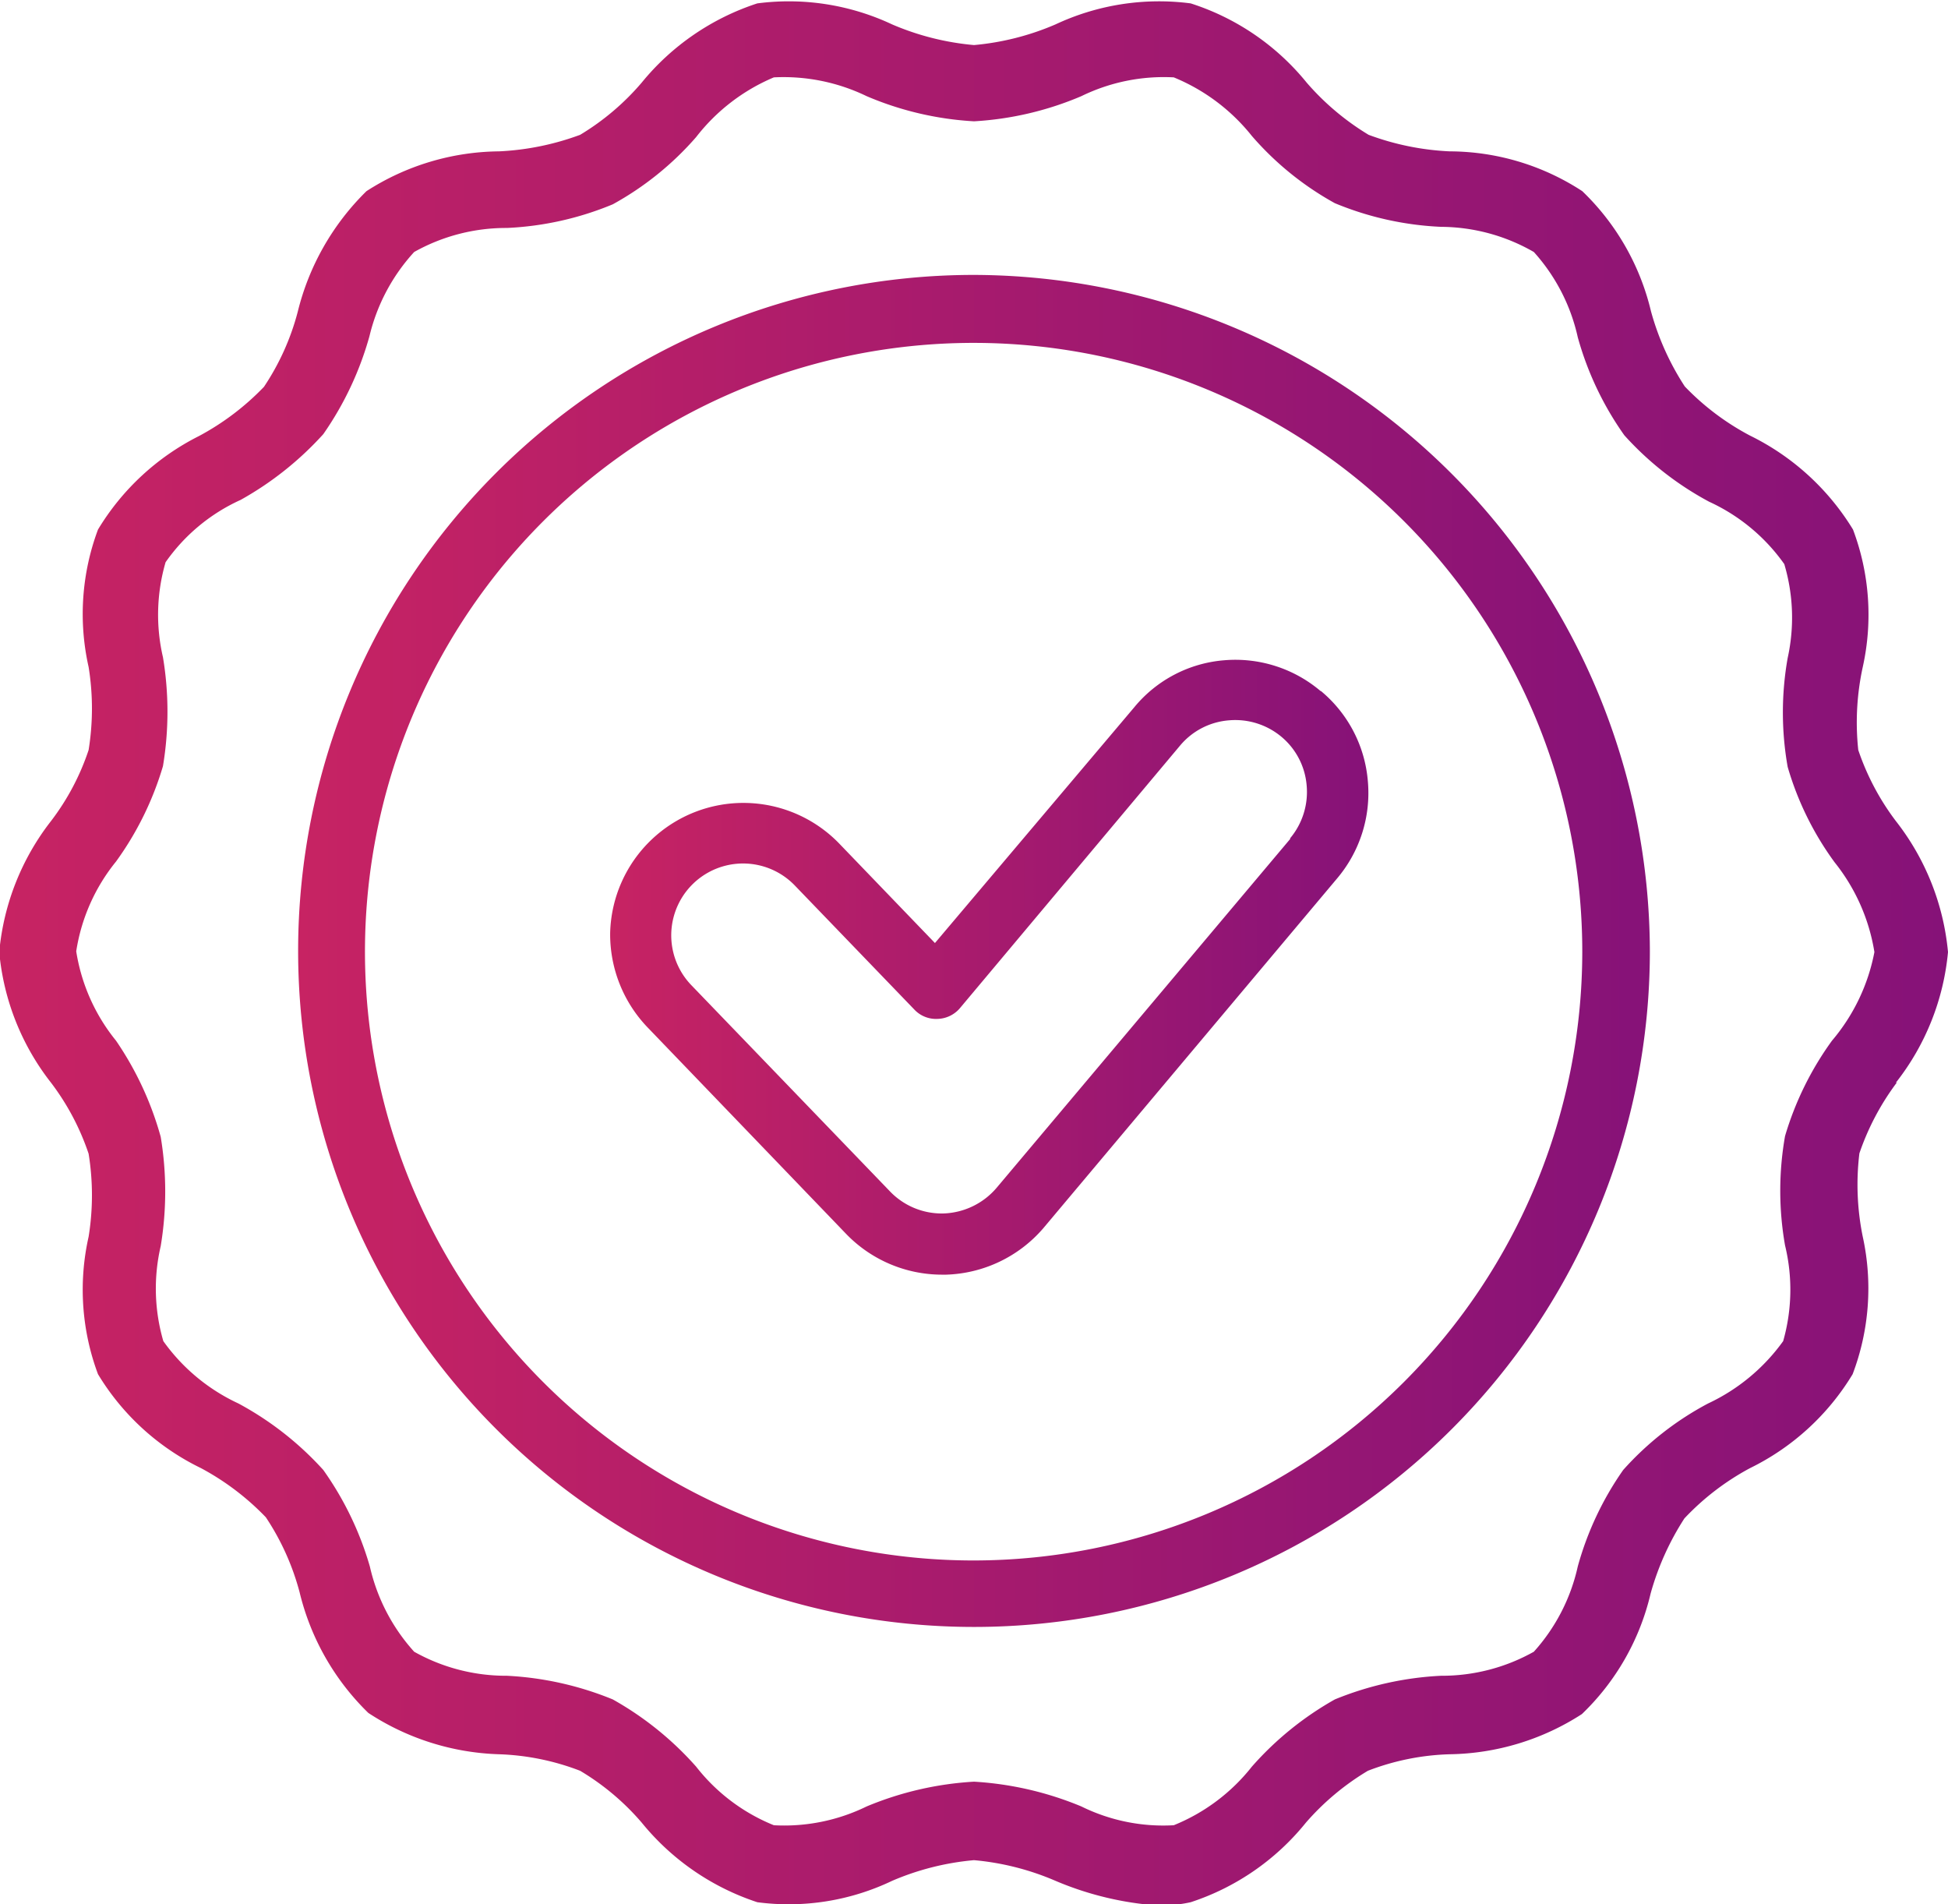 <svg xmlns="http://www.w3.org/2000/svg" xmlns:xlink="http://www.w3.org/1999/xlink" id="Layer_1" data-name="Layer 1" viewBox="0 0 51.88 50.7"><defs><style>.cls-1{fill:url(#linear-gradient);}.cls-2{fill:url(#linear-gradient-2);}.cls-3{fill:url(#linear-gradient-3);}</style><linearGradient id="linear-gradient" x1="17.64" y1="27.04" x2="37.82" y2="27.04" gradientUnits="userSpaceOnUse"><stop offset="0" stop-color="#c72363"></stop><stop offset="1" stop-color="#861278"></stop></linearGradient><linearGradient id="linear-gradient-2" x1="9.3" y1="26.64" x2="45.35" y2="26.64" xlink:href="#linear-gradient"></linearGradient><linearGradient id="linear-gradient-3" x1="1.39" y1="26.64" x2="53.27" y2="26.64" xlink:href="#linear-gradient"></linearGradient></defs><title>profescertificados</title><path class="cls-1" d="M36.56,19.69A3.51,3.51,0,0,0,34,18.87a3.46,3.46,0,0,0-2.4,1.25L26.29,26.4l-2.56-2.66a3.55,3.55,0,0,0-6.09,2.39,3.58,3.58,0,0,0,1,2.52l5.28,5.49a3.55,3.55,0,0,0,2.55,1.09h.12A3.56,3.56,0,0,0,29.17,34L37,24.68a3.52,3.52,0,0,0,.82-2.58,3.49,3.49,0,0,0-1.25-2.41Zm-.81,3.94-7.82,9.29a1.94,1.94,0,0,1-1.4.68A1.91,1.91,0,0,1,25.08,33L19.8,27.52a1.91,1.91,0,1,1,2.76-2.65l3.18,3.3a.79.79,0,0,0,.61.25.81.81,0,0,0,.6-.28l5.87-7a1.89,1.89,0,0,1,1.3-.67,1.92,1.92,0,0,1,1.4.44,1.89,1.89,0,0,1,.67,1.3,1.92,1.92,0,0,1-.44,1.4Z" transform="translate(-1.39 -1.29)"></path><path class="cls-2" d="M27.33,8.61a18,18,0,1,0,18,18,18.05,18.05,0,0,0-18-18Zm0,34.23a16.21,16.21,0,1,1,16.2-16.2,16.22,16.22,0,0,1-16.2,16.2Z" transform="translate(-1.39 -1.29)"></path><path class="cls-3" d="M51.88,30.12a6.61,6.61,0,0,0,1.39-3.48,6.65,6.65,0,0,0-1.39-3.49,6.67,6.67,0,0,1-1-1.89A6.93,6.93,0,0,1,51,19.05a6.43,6.43,0,0,0-.26-3.66A6.63,6.63,0,0,0,48,12.89a6.81,6.81,0,0,1-1.74-1.31,7.1,7.1,0,0,1-.9-2,6.52,6.52,0,0,0-1.83-3.2A6.49,6.49,0,0,0,40,5.32a7.1,7.1,0,0,1-2.16-.44,6.88,6.88,0,0,1-1.65-1.39A6.54,6.54,0,0,0,33.1,1.38a6.5,6.5,0,0,0-3.6.56,7.06,7.06,0,0,1-2.17.55,7.11,7.11,0,0,1-2.18-.55,6.47,6.47,0,0,0-3.59-.56,6.62,6.62,0,0,0-3.08,2.11,6.67,6.67,0,0,1-1.64,1.39,7.16,7.16,0,0,1-2.16.44,6.62,6.62,0,0,0-3.53,1.06A6.75,6.75,0,0,0,9.32,9.59a6.58,6.58,0,0,1-.9,2,6.92,6.92,0,0,1-1.73,1.31A6.6,6.6,0,0,0,4,15.39a6.42,6.42,0,0,0-.25,3.66,6.93,6.93,0,0,1,0,2.21,6.47,6.47,0,0,1-1,1.89,6.64,6.64,0,0,0-1.38,3.49,6.6,6.6,0,0,0,1.38,3.48,6.59,6.59,0,0,1,1,1.89,6.93,6.93,0,0,1,0,2.21A6.42,6.42,0,0,0,4,37.88a6.53,6.53,0,0,0,2.74,2.5,6.92,6.92,0,0,1,1.73,1.31,6.69,6.69,0,0,1,.9,2,6.66,6.66,0,0,0,1.83,3.21A6.72,6.72,0,0,0,14.68,48a6.6,6.6,0,0,1,2.16.44,6.61,6.61,0,0,1,1.64,1.38,6.64,6.64,0,0,0,3.08,2.12,6.39,6.39,0,0,0,3.59-.57,7.11,7.11,0,0,1,2.18-.55,7.06,7.06,0,0,1,2.17.55,8.49,8.49,0,0,0,2.77.66,3.91,3.91,0,0,0,.83-.09,6.56,6.56,0,0,0,3.07-2.12,6.82,6.82,0,0,1,1.65-1.38A6.55,6.55,0,0,1,40,48a6.66,6.66,0,0,0,3.52-1.07,6.5,6.5,0,0,0,1.83-3.21,7.24,7.24,0,0,1,.9-2A6.81,6.81,0,0,1,48,40.38a6.56,6.56,0,0,0,2.73-2.5A6.43,6.43,0,0,0,51,34.22,6.93,6.93,0,0,1,50.91,32a6.8,6.8,0,0,1,1-1.89ZM50.18,29a8.35,8.35,0,0,0-1.25,2.54,8.37,8.37,0,0,0,0,2.91A5,5,0,0,1,48.88,37a5.15,5.15,0,0,1-2,1.66,8.13,8.13,0,0,0-2.26,1.77A8.31,8.31,0,0,0,43.41,43a5,5,0,0,1-1.17,2.27,5,5,0,0,1-2.47.64,8.56,8.56,0,0,0-2.83.63,8.48,8.48,0,0,0-2.21,1.79,5.07,5.07,0,0,1-2.08,1.56,4.93,4.93,0,0,1-2.46-.5,8.77,8.77,0,0,0-2.86-.66,8.71,8.71,0,0,0-2.86.66,5,5,0,0,1-2.47.5,5,5,0,0,1-2.07-1.56,8.53,8.53,0,0,0-2.22-1.79,8.56,8.56,0,0,0-2.82-.63,5,5,0,0,1-2.47-.64A5.05,5.05,0,0,1,11.24,43,8.51,8.51,0,0,0,10,40.43a8.44,8.44,0,0,0-2.26-1.77,5.08,5.08,0,0,1-2-1.66,5,5,0,0,1-.07-2.53,8.88,8.88,0,0,0,0-2.91A8.59,8.59,0,0,0,4.48,29a5,5,0,0,1-1.06-2.38,5,5,0,0,1,1.06-2.39,8.36,8.36,0,0,0,1.25-2.54,8.82,8.82,0,0,0,0-2.9,5,5,0,0,1,.07-2.53,4.91,4.91,0,0,1,2-1.66A8.64,8.64,0,0,0,10,12.85a8.57,8.57,0,0,0,1.23-2.61A5.05,5.05,0,0,1,12.42,8a5,5,0,0,1,2.47-.64,8.31,8.31,0,0,0,2.82-.63,8.14,8.14,0,0,0,2.22-1.79A5.14,5.14,0,0,1,22,3.35a5.08,5.08,0,0,1,2.47.5,8.48,8.48,0,0,0,2.86.67,8.53,8.53,0,0,0,2.86-.67,5,5,0,0,1,2.46-.5,5.16,5.16,0,0,1,2.08,1.56A8.09,8.09,0,0,0,36.94,6.7a8.32,8.32,0,0,0,2.83.63A5,5,0,0,1,42.24,8a5,5,0,0,1,1.17,2.27,8.36,8.36,0,0,0,1.24,2.61,8.32,8.32,0,0,0,2.26,1.77,5,5,0,0,1,2,1.66A5,5,0,0,1,49,18.81a8.31,8.31,0,0,0,0,2.9,8.13,8.13,0,0,0,1.25,2.54,5.12,5.12,0,0,1,1.06,2.39A5.13,5.13,0,0,1,50.18,29Z" transform="translate(-1.39 -1.29)"></path></svg>